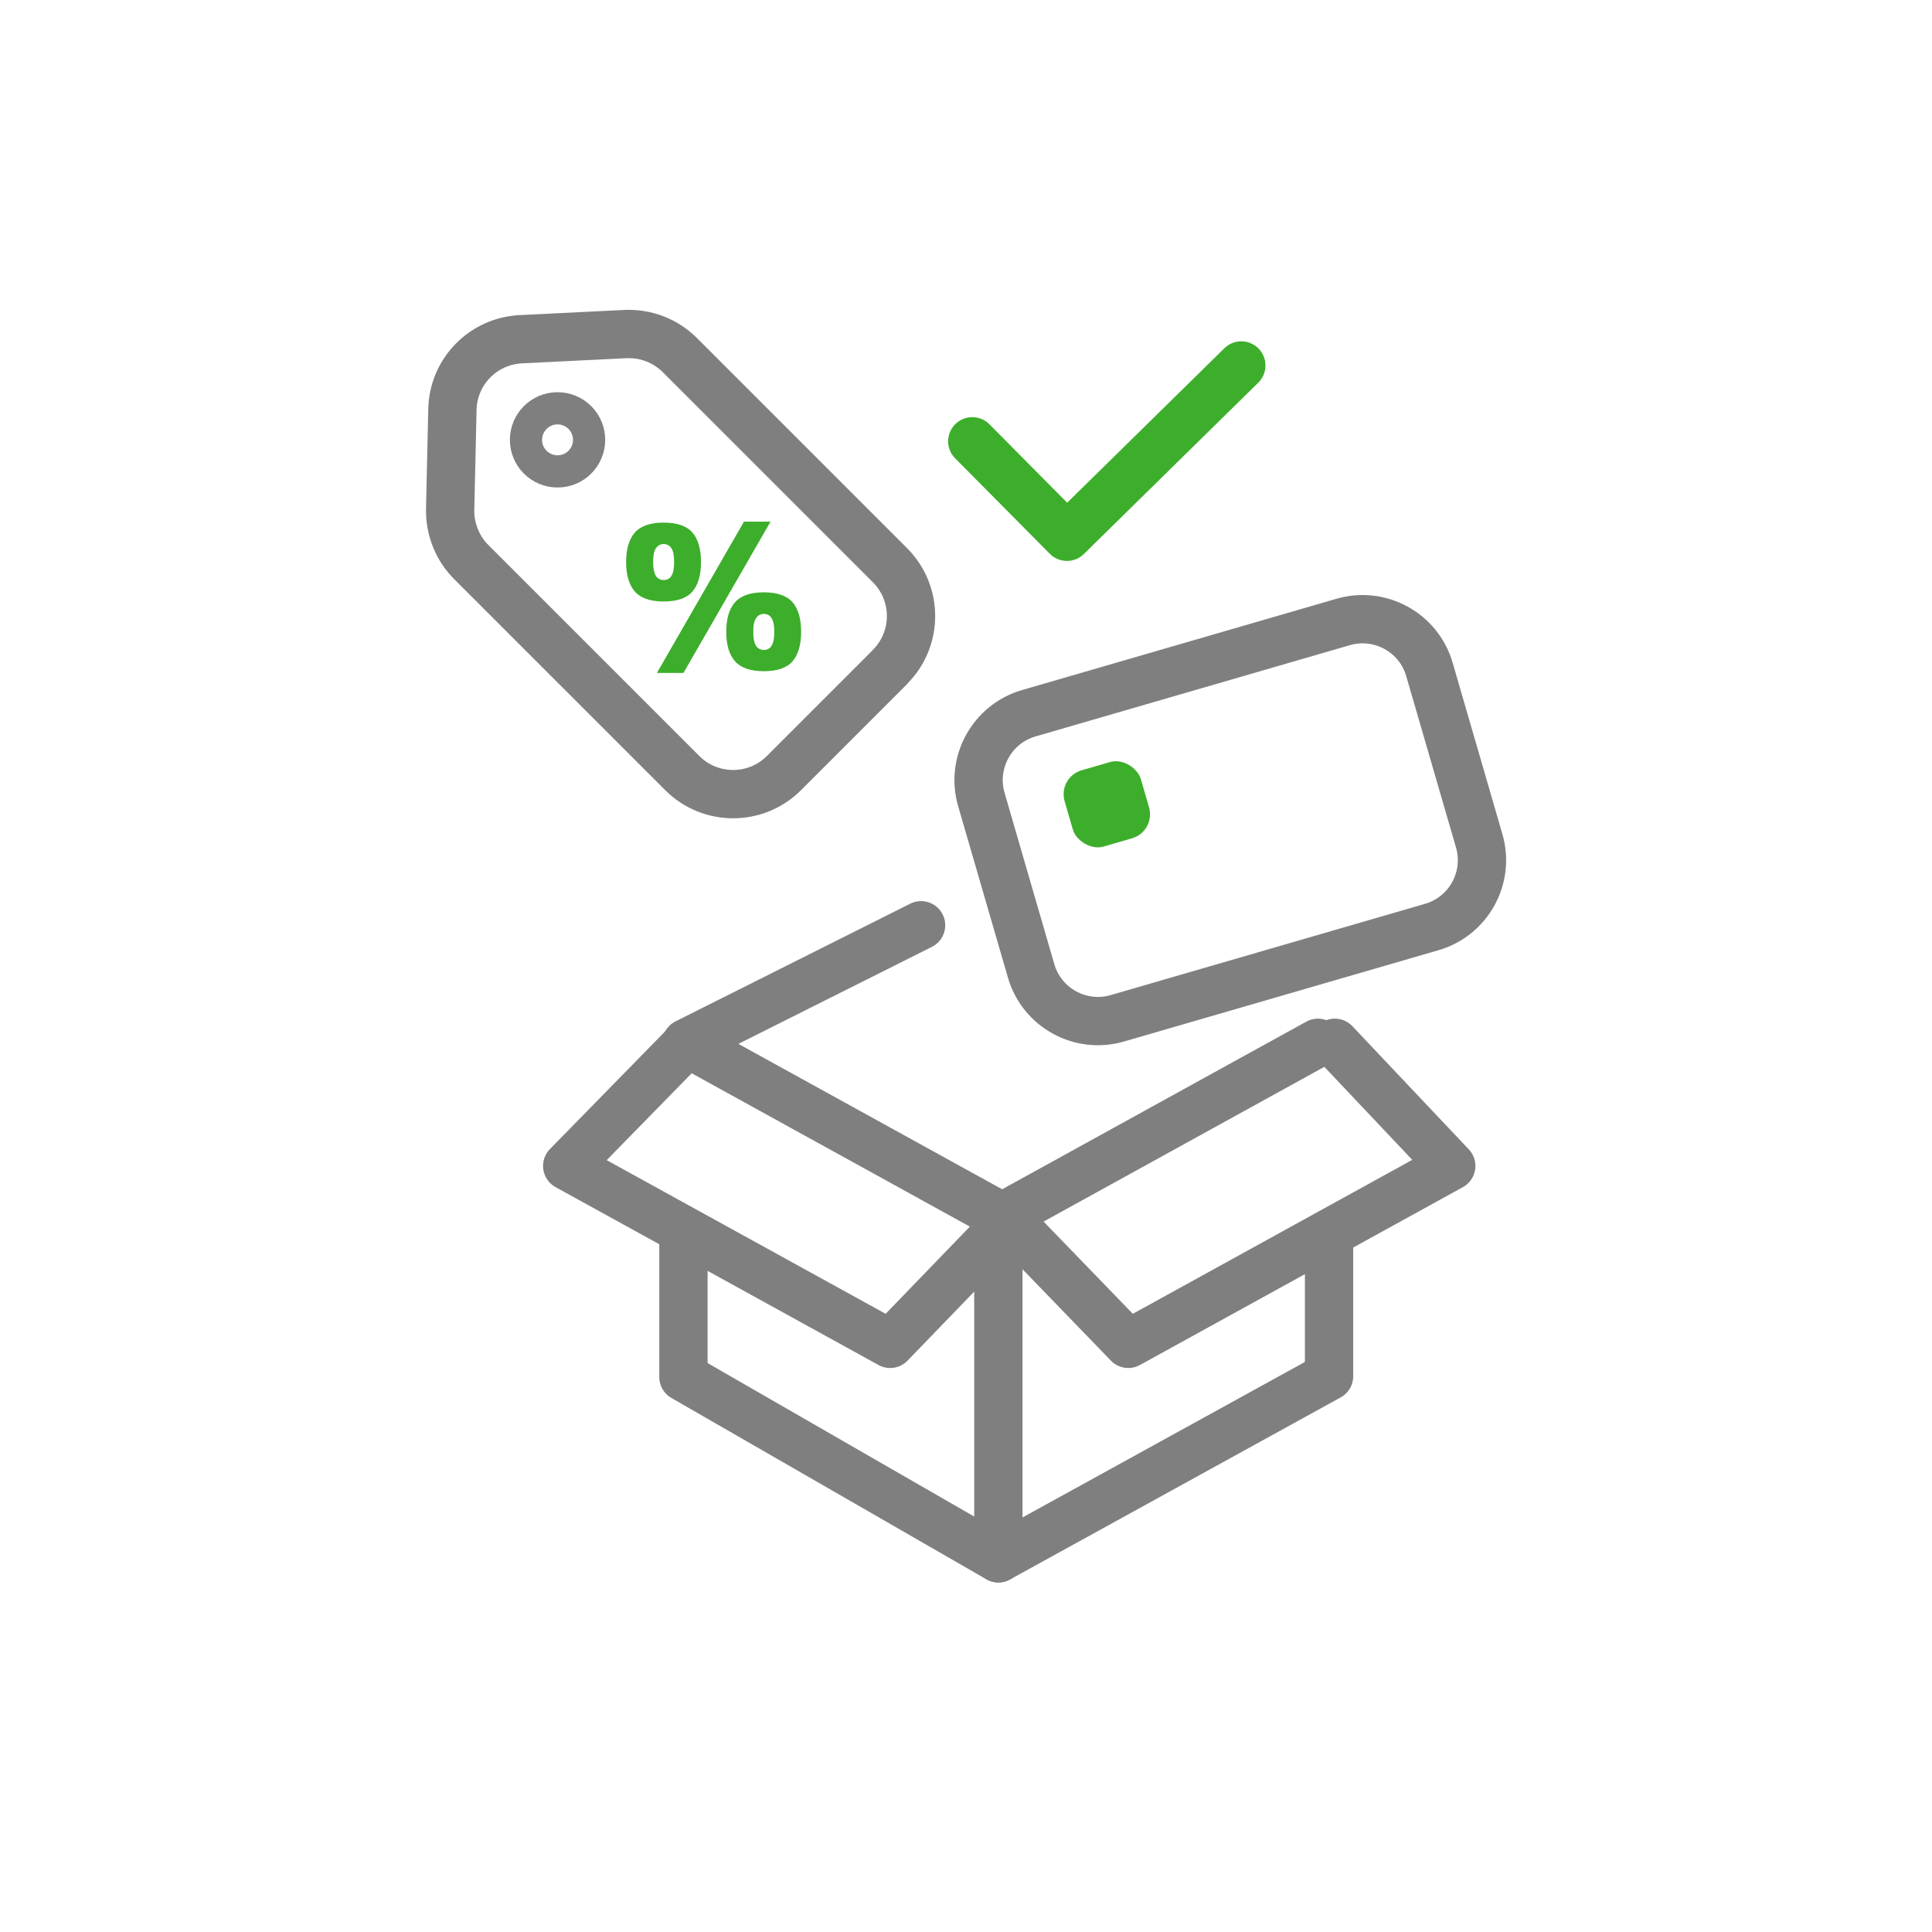 <?xml version="1.0" encoding="UTF-8"?>
<svg id="Layer_1" data-name="Layer 1" xmlns="http://www.w3.org/2000/svg" viewBox="0 0 120 120">
  <defs>
    <style>
      .cls-1, .cls-2 {
        stroke-width: 3px;
      }

      .cls-1, .cls-2, .cls-3 {
        fill: none;
        stroke-linecap: round;
        stroke-linejoin: round;
      }

      .cls-1, .cls-3 {
        stroke: #7f7f7f;
      }

      .cls-2 {
        stroke: #3dae2b;
      }

      .cls-3 {
        stroke-width: 2px;
      }

      .cls-4 {
        fill: #3dae2b;
      }
    </style>
  </defs>
  <polyline class="cls-2" points="60.39 27.41 66.27 33.34 77.1 22.7"/>
  <g>
    <path class="cls-1" d="M55.28,41.43l-6.59,6.59c-1.74,1.74-4.57,1.74-6.31,0l-13.11-13.11c-.86-.86-1.33-2.04-1.31-3.26l.14-6.22c.05-2.34,1.9-4.24,4.24-4.36l6.5-.32c1.26-.06,2.49.41,3.38,1.3l13.06,13.06c1.74,1.74,1.74,4.57,0,6.31Z"/>
    <circle class="cls-3" cx="34.63" cy="27.32" r="1.96"/>
    <path class="cls-4" d="M41.22,37.36c-.83,0-1.43-.21-1.79-.62-.36-.41-.54-1.02-.54-1.83s.18-1.42.54-1.83c.36-.41.96-.62,1.79-.62s1.44.21,1.79.62c.35.41.53,1.02.53,1.83s-.18,1.42-.53,1.83c-.35.41-.95.62-1.79.62ZM41.22,36.03c.12,0,.22-.03.32-.09.1-.06.18-.17.24-.33.06-.16.09-.4.09-.7s-.03-.55-.09-.7c-.06-.16-.14-.27-.24-.33-.1-.06-.2-.09-.32-.09-.11,0-.21.03-.31.09-.1.06-.18.17-.25.33-.06.16-.09.39-.09.7s.03.53.09.7c.06.16.14.27.25.33.1.06.21.09.31.09ZM40.8,41.8l5.41-9.4h1.65l-5.41,9.4h-1.65ZM47.44,41.69c-.83,0-1.43-.21-1.79-.62s-.54-1.02-.54-1.83.18-1.42.54-1.83.96-.62,1.79-.62,1.44.21,1.79.62.53,1.02.53,1.83-.18,1.42-.53,1.83-.95.62-1.79.62ZM47.44,40.37c.12,0,.22-.03.32-.09.1-.06.18-.17.24-.33.06-.16.09-.4.09-.7s-.03-.55-.09-.7-.14-.27-.24-.33c-.1-.06-.2-.09-.32-.09-.11,0-.21.03-.31.09-.1.06-.18.17-.25.33s-.09.39-.09.7.03.53.09.7c.06.16.14.27.25.33.1.06.21.09.31.09Z"/>
  </g>
  <polyline class="cls-1" points="82.55 77.2 82.55 85.48 62.01 96.79 62.01 75.71 81.86 64.77"/>
  <line class="cls-1" x1="62.68" y1="75.82" x2="43.27" y2="65.12"/>
  <polyline class="cls-1" points="42.45 77.2 42.45 85.53 62.01 96.79"/>
  <polyline class="cls-1" points="42.56 64.93 35.23 72.42 55.29 83.47 62.68 75.82"/>
  <polyline class="cls-1" points="82.91 64.77 90.14 72.42 70.08 83.47 62.68 75.82"/>
  <line class="cls-1" x1="42.63" y1="64.78" x2="57.21" y2="57.47"/>
  <g>
    <path class="cls-1" d="M66.24,41.08h20.34c2.38,0,4.32,1.94,4.32,4.32v11.09c0,2.38-1.93,4.32-4.32,4.32h-20.34c-2.38,0-4.32-1.93-4.32-4.32v-11.09c0-2.38,1.94-4.32,4.32-4.32Z" transform="translate(-11.17 23.32) rotate(-16.19)"/>
    <rect class="cls-4" x="66.28" y="47.49" width="4.93" height="4.93" rx="1.55" ry="1.55" transform="translate(-11.2 21.15) rotate(-16.19)"/>
  </g>
</svg>